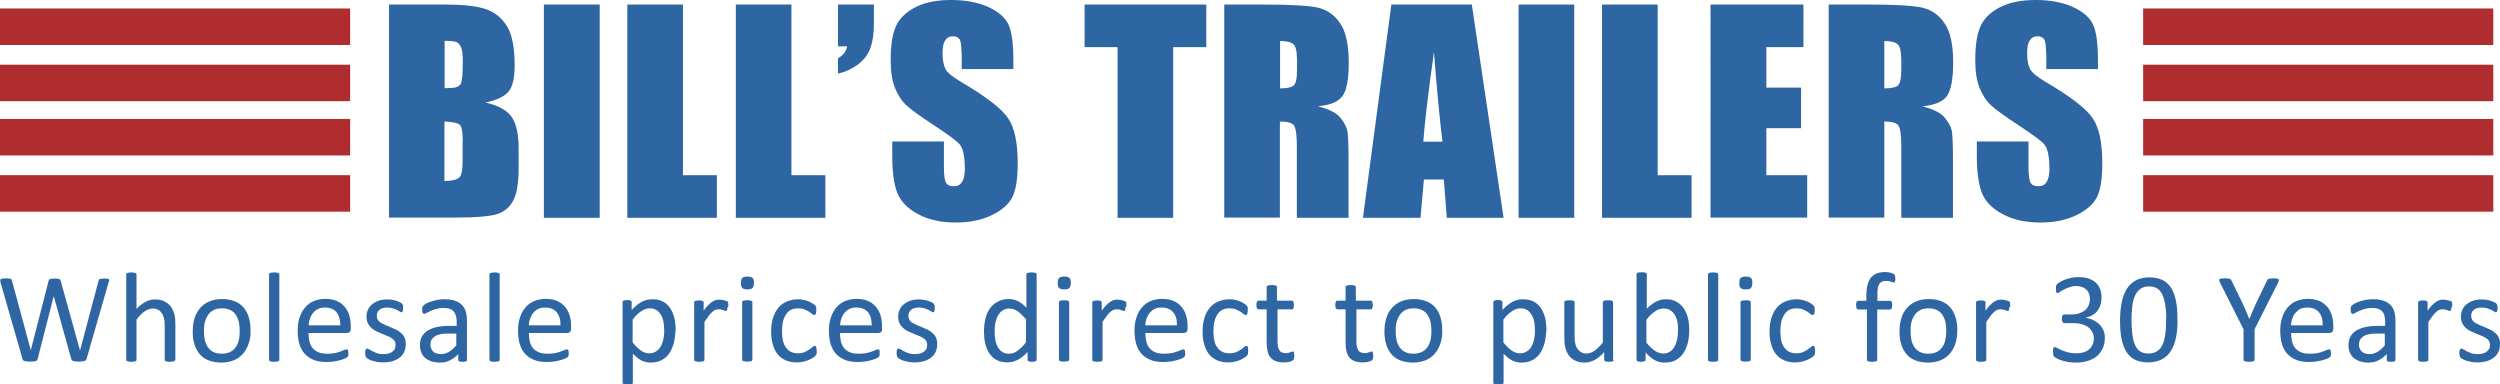 <svg id="Layer_1" style="enable-background:new 0 0 1267.3 194.9;" version="1.1" viewBox="0 0 1267.3 194.9" x="0px" xml:space="preserve" xmlns="http://www.w3.org/2000/svg" xmlns:xlink="http://www.w3.org/1999/xlink" y="0px">
<style type="text/css">
	.st0{fill:#2E66A4;}
	.st1{fill:#B02D2F;}
</style>
<path class="st0" d="M259.4,59.3c2.3,3.4,3.5,8.6,3.5,15.7v10c0,7.3-0.8,12.7-2.5,16.2c-1.7,3.5-4.3,5.9-8,7.2
	c-3.7,1.3-11.2,1.9-22.5,1.9h-32.7V2.3h28.2c8.9,0,15.6,0.7,20.2,2.1c4.6,1.4,8.3,4.2,11.1,8.4c2.8,4.2,4.2,11,4.2,20.3
	c0,6.3-1,10.7-3,13.2c-2,2.5-5.9,4.4-11.8,5.7C252.6,53.4,257,55.9,259.4,59.3L259.4,59.3z M233.7,23.9c-0.6-1.4-1.4-2.2-2.4-2.6
	c-1-0.4-3-0.6-5.9-0.6v24c1.2,0,2.1-0.1,2.8-0.1c2.8,0,4.5-0.7,5.3-2c0.8-1.4,1.1-5.2,1.1-11.7C234.6,27.7,234.3,25.3,233.7,23.9
	L233.7,23.9z M234.6,71.7c0-4.6-0.5-7.4-1.5-8.4c-1-1-3.6-1.5-7.8-1.7v30.2c4-0.1,6.5-0.8,7.6-1.9c1.1-1.1,1.6-3.9,1.6-8.2V71.7
	L234.6,71.7z M275.7,110.4V2.3H304v108.1H275.7L275.7,110.4z M318,110.4V2.3h28.2v86.5h17.2v21.6H318L318,110.4z M373,110.4V2.3
	h28.2v86.5h17.2v21.6H373L373,110.4z M441.2,24.4c-1.2,3.3-3.3,6-6.3,8.3c-3,2.2-6.3,3.8-10.1,4.6v-7.8c2.7-1.5,4.2-3.5,4.6-6h-4.6
	V2.3H443V12C443,17,442.4,21.1,441.2,24.4L441.2,24.4z M487.4,27c0-3.7-0.3-6.1-1-7.1c-0.7-1-1.8-1.5-3.4-1.5c-1.7,0-3,0.7-3.9,2.1
	c-0.9,1.4-1.3,3.5-1.3,6.3c0,3.6,0.5,6.3,1.5,8.2c0.9,1.8,3.6,4,8,6.6c12.6,7.4,20.5,13.5,23.7,18.3c3.3,4.8,4.9,12.4,4.9,23
	c0,7.7-0.9,13.4-2.7,17c-1.8,3.6-5.3,6.7-10.5,9.2c-5.2,2.5-11.2,3.7-18.1,3.7c-7.6,0-14-1.4-19.3-4.3c-5.3-2.8-8.8-6.5-10.5-10.9
	c-1.7-4.4-2.5-10.7-2.5-18.8v-7.1h26.2v13.2c0,4,0.4,6.7,1.1,7.8c0.7,1.2,2,1.7,3.9,1.7s3.3-0.7,4.2-2.2c0.9-1.5,1.4-3.6,1.4-6.5
	c0-6.4-0.9-10.5-2.6-12.5c-1.8-2-6.2-5.2-13.2-9.8c-7-4.6-11.7-8-13.9-10.1c-2.3-2.1-4.2-5-5.7-8.7c-1.5-3.7-2.2-8.4-2.2-14.2
	c0-8.3,1.1-14.3,3.2-18.2c2.1-3.8,5.6-6.8,10.3-9c4.7-2.2,10.5-3.2,17.2-3.2c7.3,0,13.6,1.2,18.7,3.5c5.2,2.4,8.6,5.3,10.3,8.9
	c1.7,3.6,2.5,9.7,2.5,18.3V35h-26.2V27L487.4,27z M594.7,23.9v86.5h-28.2V23.9h-16.7V2.3h61.7v21.6H594.7L594.7,23.9z M679.3,59.5
	c1.9,2.3,3.1,4.4,3.6,6.4c0.5,1.9,0.7,7.3,0.7,16v28.5h-26.2V74.4c0-5.8-0.5-9.4-1.4-10.7c-0.9-1.4-3.3-2.1-7.2-2.1v48.7h-28.2V2.3
	h20c13.3,0,22.3,0.5,27.1,1.5c4.7,1,8.6,3.6,11.5,7.8c3,4.2,4.5,10.9,4.5,20.1c0,8.4-1,14.1-3.2,17c-2.1,2.9-6.2,4.6-12.4,5.2
	C673.7,55.3,677.4,57.2,679.3,59.5L679.3,59.5z M657.4,29.1c0-3.4-0.6-5.7-1.8-6.7c-1.2-1.1-3.5-1.6-6.7-1.6v24
	c3.2,0,5.4-0.4,6.7-1.3c1.3-0.9,1.9-3.7,1.9-8.4V29.1L657.4,29.1z M733.4,110.4l-1.5-19.4h-10.1l-1.7,19.4h-29.2L705.3,2.3h40.8
	l16.1,108.1H733.4L733.4,110.4z M726.9,26.4c-2.9,20.7-4.7,35.8-5.4,45.4h9.7C729.7,59.5,728.3,44.4,726.9,26.4L726.9,26.4z
	 M769.8,110.4V2.3H798v108.1H769.8L769.8,110.4z M812.1,110.4V2.3h28.2v86.5h17.2v21.6H812.1L812.1,110.4z M916.1,88.7v21.6h-49V2.3
	h47.1v21.6h-18.8v20.5H913V65h-17.6v23.8H916.1L916.1,88.7z M985.7,59.5c1.9,2.3,3.1,4.4,3.6,6.4c0.5,1.9,0.7,7.3,0.7,16v28.5h-26.2
	V74.4c0-5.8-0.5-9.4-1.4-10.7c-0.9-1.4-3.3-2.1-7.2-2.1v48.7h-28.2V2.3h20c13.3,0,22.3,0.5,27.1,1.5c4.7,1,8.6,3.6,11.5,7.8
	c3,4.2,4.5,10.9,4.5,20.1c0,8.4-1.1,14.1-3.2,17c-2.1,2.9-6.2,4.6-12.4,5.2C980,55.3,983.8,57.2,985.7,59.5L985.7,59.5z M963.7,29.1
	c0-3.4-0.6-5.7-1.8-6.7c-1.2-1.1-3.5-1.6-6.7-1.6v24c3.2,0,5.4-0.4,6.7-1.3c1.3-0.9,1.9-3.7,1.9-8.4V29.1L963.7,29.1z M1037.2,27
	c0-3.7-0.3-6.1-1-7.1c-0.7-1-1.8-1.5-3.4-1.5c-1.7,0-3,0.7-3.9,2.1s-1.3,3.5-1.3,6.3c0,3.6,0.5,6.3,1.5,8.2c0.9,1.8,3.6,4,8,6.6
	c12.6,7.4,20.5,13.5,23.7,18.3c3.3,4.8,4.9,12.4,4.9,23c0,7.7-0.9,13.4-2.7,17c-1.8,3.6-5.3,6.7-10.5,9.2
	c-5.2,2.5-11.2,3.7-18.1,3.7c-7.6,0-14-1.4-19.3-4.3c-5.3-2.8-8.8-6.5-10.5-10.9c-1.7-4.4-2.5-10.7-2.5-18.8v-7.1h26.2v13.2
	c0,4,0.4,6.7,1.1,7.8c0.7,1.2,2,1.7,3.9,1.7c1.9,0,3.3-0.7,4.2-2.2c0.9-1.5,1.4-3.6,1.4-6.5c0-6.4-0.9-10.5-2.6-12.5
	c-1.8-2-6.2-5.2-13.2-9.8c-7-4.6-11.7-8-13.9-10.1c-2.3-2.1-4.2-5-5.7-8.7c-1.5-3.7-2.2-8.4-2.2-14.2c0-8.3,1.1-14.3,3.2-18.2
	c2.1-3.8,5.6-6.8,10.3-9c4.7-2.2,10.5-3.2,17.2-3.2c7.3,0,13.6,1.2,18.7,3.5c5.2,2.4,8.6,5.3,10.3,8.9c1.7,3.6,2.5,9.7,2.5,18.3V35
	h-26.2V27L1037.2,27z"></path>
<path class="st0" d="M55,143.3l-11.1,38.6c-0.1,0.3-0.2,0.5-0.4,0.7c-0.2,0.2-0.4,0.3-0.7,0.4c-0.3,0.1-0.7,0.2-1.1,0.2
	c-0.4,0-1,0.1-1.6,0.1c-0.7,0-1.2,0-1.7-0.1c-0.5,0-0.9-0.1-1.2-0.2c-0.3-0.1-0.5-0.2-0.7-0.4c-0.2-0.2-0.3-0.4-0.4-0.7l-8.8-31.6
	h-0.1l-8.1,31.6c-0.1,0.3-0.2,0.5-0.3,0.7c-0.2,0.2-0.4,0.3-0.6,0.4c-0.3,0.1-0.6,0.2-1.1,0.2c-0.4,0-1,0.1-1.7,0.1
	c-0.7,0-1.3,0-1.8-0.1c-0.5,0-0.9-0.1-1.2-0.2c-0.3-0.1-0.5-0.2-0.7-0.4c-0.2-0.2-0.3-0.4-0.3-0.7L0.3,143.3
	c-0.1-0.5-0.2-0.9-0.2-1.2c0-0.3,0.1-0.5,0.3-0.6c0.2-0.2,0.5-0.2,0.9-0.3c0.4,0,1-0.1,1.7-0.1c0.7,0,1.2,0,1.6,0.1
	c0.4,0,0.7,0.1,0.9,0.2c0.2,0.1,0.3,0.2,0.4,0.4c0.1,0.2,0.1,0.3,0.2,0.6l9.5,35.1h0l9-35c0.1-0.2,0.1-0.4,0.2-0.6
	c0.1-0.2,0.3-0.3,0.5-0.4c0.2-0.1,0.5-0.2,0.9-0.2c0.4,0,0.9-0.1,1.6-0.1c0.6,0,1.1,0,1.4,0.1c0.4,0,0.6,0.1,0.9,0.2
	c0.2,0.1,0.4,0.2,0.5,0.4c0.1,0.2,0.2,0.4,0.2,0.6l9.7,35h0.1l9.3-35c0.1-0.2,0.1-0.4,0.2-0.6c0.1-0.2,0.2-0.3,0.4-0.4
	c0.2-0.1,0.5-0.2,0.9-0.2c0.4,0,0.9-0.1,1.5-0.1c0.6,0,1.2,0,1.5,0.1c0.4,0.1,0.7,0.2,0.8,0.3c0.2,0.2,0.3,0.4,0.2,0.6
	C55.2,142.4,55.2,142.8,55,143.3L55,143.3z M88.6,182.8c-0.1,0.1-0.2,0.2-0.4,0.3c-0.2,0.1-0.5,0.2-0.8,0.2c-0.3,0-0.8,0.1-1.3,0.1
	c-0.5,0-1,0-1.3-0.1c-0.3,0-0.6-0.1-0.8-0.2c-0.2-0.1-0.3-0.2-0.4-0.3c-0.1-0.1-0.1-0.3-0.1-0.4v-17.1c0-1.7-0.1-3-0.4-4
	c-0.3-1-0.6-1.9-1.1-2.6c-0.5-0.7-1.1-1.3-1.9-1.7c-0.8-0.4-1.7-0.6-2.7-0.6c-1.3,0-2.7,0.5-4,1.4c-1.3,0.9-2.8,2.3-4.2,4.2v20.4
	c0,0.2,0,0.3-0.1,0.4c-0.1,0.1-0.2,0.2-0.4,0.3c-0.2,0.1-0.5,0.2-0.8,0.2c-0.3,0-0.8,0.1-1.3,0.1c-0.5,0-1,0-1.3-0.1
	c-0.3,0-0.6-0.1-0.8-0.2c-0.2-0.1-0.3-0.2-0.4-0.3c-0.1-0.1-0.1-0.3-0.1-0.4v-43.2c0-0.2,0-0.3,0.1-0.5c0.1-0.1,0.2-0.2,0.4-0.3
	c0.2-0.1,0.5-0.2,0.8-0.2c0.3,0,0.8-0.1,1.3-0.1c0.5,0,1,0,1.3,0.1c0.3,0,0.6,0.1,0.8,0.2c0.2,0.1,0.3,0.2,0.4,0.3
	c0.1,0.1,0.1,0.3,0.1,0.5v17.4c1.5-1.6,3.1-2.8,4.6-3.6c1.6-0.8,3.1-1.2,4.7-1.2c1.9,0,3.6,0.3,4.9,1c1.3,0.7,2.4,1.5,3.2,2.6
	c0.8,1.1,1.4,2.4,1.8,3.9c0.4,1.5,0.5,3.3,0.5,5.4v17.7C88.8,182.5,88.7,182.7,88.6,182.8L88.6,182.8z M126.1,174
	c-0.6,2-1.6,3.7-2.8,5.2c-1.2,1.4-2.8,2.6-4.7,3.4c-1.9,0.8-4,1.2-6.5,1.2c-2.4,0-4.5-0.4-6.3-1.1c-1.8-0.7-3.3-1.7-4.5-3.1
	c-1.2-1.4-2.1-3-2.7-5c-0.6-1.9-0.9-4.1-0.9-6.6c0-2.4,0.3-4.6,0.9-6.6c0.6-2,1.6-3.7,2.8-5.2c1.2-1.4,2.8-2.6,4.7-3.4
	c1.9-0.8,4-1.2,6.5-1.2c2.4,0,4.5,0.4,6.3,1.1c1.8,0.7,3.3,1.7,4.5,3.1c1.2,1.4,2.1,3,2.7,5c0.6,1.9,0.9,4.1,0.9,6.6
	C127.1,169.8,126.8,172,126.1,174L126.1,174z M121.1,163.4c-0.3-1.4-0.8-2.6-1.5-3.7c-0.7-1.1-1.6-1.9-2.8-2.5
	c-1.2-0.6-2.6-0.9-4.3-0.9c-1.6,0-3,0.3-4.1,0.8c-1.1,0.6-2.1,1.4-2.8,2.4c-0.7,1-1.3,2.2-1.7,3.6c-0.4,1.4-0.5,2.9-0.5,4.6
	c0,1.6,0.1,3.1,0.4,4.5c0.3,1.4,0.8,2.6,1.5,3.7c0.7,1,1.6,1.9,2.8,2.5c1.2,0.6,2.6,0.9,4.3,0.9c1.6,0,2.9-0.3,4.1-0.8
	c1.2-0.6,2.1-1.3,2.9-2.4c0.7-1,1.3-2.2,1.6-3.6c0.4-1.4,0.5-2.9,0.5-4.6C121.5,166.3,121.4,164.8,121.1,163.4L121.1,163.4z
	 M141.5,182.8c-0.1,0.1-0.2,0.2-0.4,0.3c-0.2,0.1-0.5,0.2-0.8,0.2c-0.3,0-0.8,0.1-1.3,0.1c-0.5,0-1,0-1.3-0.1
	c-0.3,0-0.6-0.1-0.8-0.2c-0.2-0.1-0.3-0.2-0.4-0.3c-0.1-0.1-0.1-0.3-0.1-0.4v-43.2c0-0.2,0-0.3,0.1-0.5c0.1-0.1,0.2-0.2,0.4-0.3
	c0.2-0.1,0.5-0.2,0.8-0.2c0.3,0,0.8-0.1,1.3-0.1c0.5,0,1,0,1.3,0.1c0.3,0,0.6,0.1,0.8,0.2c0.2,0.1,0.3,0.2,0.4,0.3
	c0.1,0.1,0.1,0.3,0.1,0.5v43.2C141.7,182.5,141.6,182.7,141.5,182.8L141.5,182.8z M177.2,168.3c-0.4,0.4-0.9,0.5-1.5,0.5h-19.3
	c0,1.6,0.2,3.1,0.5,4.4c0.3,1.3,0.9,2.4,1.6,3.3c0.8,0.9,1.8,1.6,3,2.1c1.2,0.5,2.7,0.7,4.5,0.7c1.4,0,2.6-0.1,3.7-0.3
	c1.1-0.2,2-0.5,2.8-0.8c0.8-0.3,1.4-0.5,2-0.8c0.5-0.2,0.9-0.3,1.2-0.3c0.2,0,0.3,0,0.4,0.1c0.1,0.1,0.2,0.2,0.3,0.3
	c0.1,0.2,0.1,0.4,0.1,0.6c0,0.3,0.1,0.6,0.1,1c0,0.3,0,0.5,0,0.7c0,0.2-0.1,0.4-0.1,0.5c0,0.2-0.1,0.3-0.2,0.4
	c-0.1,0.1-0.2,0.3-0.3,0.4c-0.1,0.1-0.5,0.3-1.1,0.6c-0.6,0.3-1.3,0.5-2.3,0.8c-0.9,0.3-2,0.5-3.2,0.7c-1.2,0.2-2.5,0.3-3.9,0.3
	c-2.4,0-4.5-0.3-6.3-1c-1.8-0.7-3.3-1.7-4.6-3c-1.2-1.3-2.2-3-2.8-5c-0.6-2-0.9-4.3-0.9-6.9c0-2.5,0.3-4.8,1-6.7
	c0.6-2,1.6-3.7,2.8-5.1c1.2-1.4,2.7-2.5,4.4-3.2c1.7-0.7,3.7-1.1,5.8-1.1c2.3,0,4.3,0.4,5.9,1.1c1.6,0.7,2.9,1.7,4,3
	c1,1.2,1.8,2.7,2.3,4.4c0.5,1.7,0.7,3.5,0.7,5.4v1C177.9,167.4,177.7,168,177.2,168.3L177.2,168.3z M170.6,158.3
	c-1.3-1.6-3.3-2.4-5.9-2.4c-1.3,0-2.5,0.2-3.5,0.7c-1,0.5-1.8,1.2-2.5,2c-0.7,0.8-1.2,1.8-1.6,2.9c-0.4,1.1-0.6,2.2-0.6,3.4h16
	C172.5,162.1,171.9,159.9,170.6,158.3L170.6,158.3z M193.2,163.7c0.7,0.4,1.5,0.8,2.4,1.2c0.9,0.3,1.8,0.7,2.7,1.1
	c0.9,0.4,1.8,0.8,2.7,1.2c0.9,0.5,1.7,1,2.4,1.7c0.7,0.6,1.3,1.4,1.7,2.3c0.4,0.9,0.6,2,0.6,3.2c0,1.5-0.3,2.8-0.8,4
	c-0.6,1.2-1.3,2.1-2.4,2.9c-1,0.8-2.2,1.4-3.6,1.8c-1.4,0.4-3,0.6-4.6,0.6c-1,0-2-0.1-3-0.2c-0.9-0.2-1.8-0.4-2.5-0.6
	c-0.7-0.2-1.4-0.5-1.9-0.8c-0.5-0.3-0.9-0.5-1.1-0.7c-0.2-0.2-0.4-0.5-0.5-0.9c-0.1-0.4-0.2-0.9-0.2-1.6c0-0.4,0-0.8,0.1-1
	c0-0.3,0.1-0.5,0.2-0.7c0.1-0.2,0.2-0.3,0.3-0.4c0.1-0.1,0.3-0.1,0.4-0.1c0.2,0,0.6,0.1,1.1,0.4c0.5,0.3,1,0.6,1.7,1
	c0.7,0.3,1.5,0.7,2.4,1c0.9,0.3,2,0.4,3.2,0.4c0.9,0,1.7-0.1,2.5-0.3c0.7-0.2,1.4-0.5,1.9-0.9c0.5-0.4,1-0.9,1.2-1.4
	c0.3-0.6,0.4-1.3,0.4-2.1c0-0.8-0.2-1.5-0.6-2.1c-0.4-0.6-1-1.1-1.7-1.5c-0.7-0.4-1.5-0.8-2.3-1.1c-0.9-0.3-1.8-0.7-2.7-1.1
	c-0.9-0.4-1.8-0.8-2.7-1.2c-0.9-0.5-1.7-1-2.4-1.7c-0.7-0.7-1.3-1.5-1.7-2.4c-0.4-0.9-0.6-2-0.6-3.3c0-1.1,0.2-2.2,0.7-3.3
	c0.4-1,1.1-2,2-2.7c0.9-0.8,2-1.4,3.3-1.9c1.3-0.5,2.9-0.7,4.7-0.7c0.8,0,1.6,0.1,2.3,0.2c0.8,0.1,1.5,0.3,2.1,0.5
	c0.6,0.2,1.2,0.4,1.6,0.6c0.4,0.2,0.8,0.4,1,0.6c0.2,0.2,0.4,0.3,0.5,0.5c0.1,0.1,0.1,0.3,0.2,0.4c0,0.2,0.1,0.4,0.1,0.6
	c0,0.2,0,0.5,0,0.9c0,0.4,0,0.7,0,1c0,0.3-0.1,0.5-0.2,0.7c-0.1,0.2-0.2,0.3-0.3,0.4c-0.1,0.1-0.2,0.1-0.4,0.1
	c-0.2,0-0.5-0.1-0.8-0.4c-0.4-0.2-0.8-0.5-1.4-0.8c-0.6-0.3-1.3-0.5-2.1-0.8c-0.8-0.2-1.7-0.4-2.7-0.4c-0.9,0-1.7,0.1-2.4,0.3
	c-0.7,0.2-1.3,0.5-1.7,0.9c-0.4,0.4-0.8,0.8-1,1.3c-0.2,0.5-0.3,1.1-0.3,1.7c0,0.8,0.2,1.5,0.6,2.1
	C191.9,162.8,192.5,163.3,193.2,163.7L193.2,163.7z M236.5,183c-0.2,0.1-0.4,0.2-0.7,0.3c-0.3,0.1-0.7,0.1-1.3,0.1
	c-0.6,0-1,0-1.3-0.1c-0.3-0.1-0.6-0.2-0.7-0.3c-0.2-0.1-0.2-0.3-0.2-0.6v-2.9c-1.3,1.4-2.7,2.4-4.3,3.2c-1.6,0.8-3.2,1.1-5,1.1
	c-1.5,0-2.9-0.2-4.2-0.6c-1.2-0.4-2.3-1-3.2-1.7c-0.9-0.8-1.6-1.7-2-2.8c-0.5-1.1-0.7-2.3-0.7-3.8c0-1.6,0.3-3.1,1-4.3
	c0.7-1.2,1.6-2.2,2.9-3c1.3-0.8,2.8-1.4,4.6-1.8c1.8-0.4,3.9-0.6,6.1-0.6h4V163c0-1.1-0.1-2.1-0.4-3s-0.6-1.6-1.2-2.2
	c-0.5-0.6-1.2-1-2.1-1.3c-0.8-0.3-1.9-0.4-3.1-0.4c-1.3,0-2.5,0.2-3.6,0.5c-1.1,0.3-2,0.7-2.8,1c-0.8,0.4-1.5,0.7-2,1
	c-0.5,0.3-0.9,0.5-1.2,0.5c-0.2,0-0.3,0-0.5-0.1c-0.1-0.1-0.2-0.2-0.3-0.4c-0.1-0.2-0.2-0.4-0.2-0.7c0-0.3-0.1-0.6-0.1-0.9
	c0-0.5,0-1,0.1-1.3c0.1-0.3,0.3-0.6,0.6-0.9c0.3-0.3,0.8-0.6,1.5-1c0.7-0.4,1.5-0.7,2.5-1c0.9-0.3,2-0.6,3.1-0.8
	c1.1-0.2,2.2-0.3,3.3-0.3c2.1,0,3.9,0.2,5.4,0.7c1.5,0.5,2.7,1.2,3.6,2.1c0.9,0.9,1.6,2.1,2,3.4c0.4,1.4,0.6,2.9,0.6,4.8v19.6
	C236.8,182.6,236.7,182.8,236.5,183L236.5,183z M231.4,169.1h-4.6c-1.5,0-2.8,0.1-3.8,0.4c-1.1,0.2-2,0.6-2.7,1.1
	c-0.7,0.5-1.2,1.1-1.6,1.7c-0.3,0.7-0.5,1.5-0.5,2.3c0,1.5,0.5,2.7,1.4,3.6c1,0.9,2.3,1.3,4,1.3c1.4,0,2.7-0.4,3.9-1.1
	c1.2-0.7,2.5-1.8,3.8-3.3V169.1L231.4,169.1z M253.2,182.8c-0.1,0.1-0.2,0.2-0.4,0.3c-0.2,0.1-0.5,0.2-0.8,0.2
	c-0.3,0-0.8,0.1-1.3,0.1c-0.5,0-1,0-1.3-0.1c-0.3,0-0.6-0.1-0.8-0.2c-0.2-0.1-0.3-0.2-0.4-0.3c-0.1-0.1-0.1-0.3-0.1-0.4v-43.2
	c0-0.2,0-0.3,0.1-0.5c0.1-0.1,0.2-0.2,0.4-0.3c0.2-0.1,0.5-0.2,0.8-0.2c0.3,0,0.8-0.1,1.3-0.1c0.5,0,1,0,1.3,0.1
	c0.3,0,0.6,0.1,0.8,0.2c0.2,0.1,0.3,0.2,0.4,0.3c0.1,0.1,0.1,0.3,0.1,0.5v43.2C253.3,182.5,253.3,182.7,253.2,182.8L253.2,182.8z
	 M288.9,168.3c-0.4,0.4-0.9,0.5-1.5,0.5h-19.3c0,1.6,0.2,3.1,0.5,4.4c0.3,1.3,0.9,2.4,1.6,3.3c0.8,0.9,1.8,1.6,3,2.1
	c1.2,0.5,2.7,0.7,4.5,0.7c1.4,0,2.6-0.1,3.7-0.3c1.1-0.2,2-0.5,2.8-0.8c0.8-0.3,1.4-0.5,2-0.8c0.5-0.2,0.9-0.3,1.2-0.3
	c0.2,0,0.3,0,0.4,0.1c0.1,0.1,0.2,0.2,0.3,0.3c0.1,0.2,0.1,0.4,0.1,0.6c0,0.3,0.1,0.6,0.1,1c0,0.3,0,0.5,0,0.7
	c0,0.2-0.1,0.4-0.1,0.5c0,0.2-0.1,0.3-0.2,0.4c-0.1,0.1-0.2,0.3-0.3,0.4c-0.1,0.1-0.5,0.3-1.1,0.6c-0.6,0.3-1.3,0.5-2.3,0.8
	c-0.9,0.3-2,0.5-3.2,0.7c-1.2,0.2-2.5,0.3-3.9,0.3c-2.4,0-4.5-0.3-6.3-1c-1.8-0.7-3.3-1.7-4.6-3c-1.2-1.3-2.2-3-2.8-5
	c-0.6-2-0.9-4.3-0.9-6.9c0-2.5,0.3-4.8,1-6.7c0.6-2,1.6-3.7,2.8-5.1c1.2-1.4,2.7-2.5,4.4-3.2c1.7-0.7,3.7-1.1,5.8-1.1
	c2.3,0,4.3,0.4,5.9,1.1c1.6,0.7,2.9,1.7,4,3c1,1.2,1.8,2.7,2.3,4.4c0.5,1.7,0.7,3.5,0.7,5.4v1C289.5,167.4,289.3,168,288.9,168.3
	L288.9,168.3z M282.2,158.3c-1.3-1.6-3.3-2.4-5.9-2.4c-1.3,0-2.5,0.2-3.5,0.7c-1,0.5-1.8,1.2-2.5,2c-0.7,0.8-1.2,1.8-1.6,2.9
	c-0.4,1.1-0.6,2.2-0.6,3.4h16C284.2,162.1,283.5,159.9,282.2,158.3L282.2,158.3z M341.5,174.2c-0.6,2-1.4,3.7-2.4,5.2
	c-1.1,1.4-2.4,2.5-4,3.3c-1.6,0.8-3.4,1.1-5.4,1.1c-0.9,0-1.7-0.1-2.4-0.3c-0.7-0.2-1.5-0.4-2.2-0.8c-0.7-0.4-1.4-0.8-2.1-1.4
	c-0.7-0.6-1.4-1.2-2.2-2v14.6c0,0.2,0,0.3-0.1,0.5c-0.1,0.1-0.2,0.2-0.4,0.3c-0.2,0.1-0.5,0.2-0.8,0.2c-0.3,0-0.8,0.1-1.3,0.1
	c-0.5,0-1,0-1.3-0.1c-0.3,0-0.6-0.1-0.8-0.2c-0.2-0.1-0.3-0.2-0.4-0.3c-0.1-0.1-0.1-0.3-0.1-0.5v-40.7c0-0.2,0-0.4,0.1-0.5
	c0.1-0.1,0.2-0.2,0.4-0.3c0.2-0.1,0.4-0.1,0.7-0.2c0.3,0,0.7-0.1,1.1-0.1c0.5,0,0.8,0,1.1,0.1c0.3,0,0.5,0.1,0.7,0.2
	c0.2,0.1,0.3,0.2,0.4,0.3c0.1,0.1,0.1,0.3,0.1,0.5v3.9c0.9-0.9,1.7-1.7,2.6-2.4c0.8-0.7,1.7-1.2,2.5-1.7c0.8-0.4,1.7-0.8,2.6-1
	c0.9-0.2,1.8-0.3,2.8-0.3c2.1,0,3.9,0.4,5.4,1.2c1.5,0.8,2.7,1.9,3.7,3.4c0.9,1.4,1.6,3.1,2.1,5c0.4,1.9,0.6,3.9,0.6,6
	C342.3,169.9,342,172.2,341.5,174.2L341.5,174.2z M336.4,163.6c-0.2-1.4-0.6-2.6-1.2-3.7c-0.6-1.1-1.3-1.9-2.2-2.6
	c-0.9-0.6-2.1-1-3.5-1c-0.7,0-1.4,0.1-2.1,0.3c-0.7,0.2-1.4,0.5-2.1,1c-0.7,0.4-1.4,1-2.2,1.7c-0.8,0.7-1.6,1.6-2.4,2.7v11.6
	c1.5,1.8,2.9,3.2,4.2,4.1c1.3,0.9,2.7,1.4,4.2,1.4c1.3,0,2.5-0.3,3.5-1c1-0.6,1.8-1.5,2.4-2.6c0.6-1.1,1-2.3,1.3-3.6
	c0.3-1.3,0.4-2.7,0.4-4C336.7,166.5,336.6,165,336.4,163.6L336.4,163.6z M368.7,156.3c0,0.3-0.1,0.6-0.1,0.8
	c-0.1,0.2-0.1,0.3-0.2,0.4c-0.1,0.1-0.2,0.1-0.4,0.1c-0.2,0-0.4,0-0.6-0.1c-0.2-0.1-0.5-0.2-0.8-0.3c-0.3-0.1-0.7-0.2-1.1-0.3
	c-0.4-0.1-0.8-0.1-1.3-0.1c-0.5,0-1.1,0.1-1.6,0.3c-0.5,0.2-1.1,0.6-1.6,1.1c-0.6,0.5-1.2,1.2-1.8,2c-0.6,0.8-1.3,1.8-2.1,3v19.2
	c0,0.2,0,0.3-0.1,0.4c-0.1,0.1-0.2,0.2-0.4,0.3c-0.2,0.1-0.5,0.2-0.8,0.2c-0.3,0-0.8,0.1-1.3,0.1c-0.5,0-1,0-1.3-0.1
	c-0.3,0-0.6-0.1-0.8-0.2c-0.2-0.1-0.3-0.2-0.4-0.3c-0.1-0.1-0.1-0.3-0.1-0.4v-29.1c0-0.2,0-0.3,0.1-0.4c0.1-0.1,0.2-0.2,0.4-0.3
	c0.2-0.1,0.4-0.2,0.7-0.2c0.3,0,0.7-0.1,1.2-0.1c0.5,0,0.9,0,1.2,0.1c0.3,0,0.6,0.1,0.7,0.2c0.2,0.1,0.3,0.2,0.4,0.3
	c0.1,0.1,0.1,0.3,0.1,0.4v4.2c0.8-1.2,1.6-2.1,2.3-2.8c0.7-0.7,1.4-1.3,2-1.7c0.6-0.4,1.3-0.7,1.9-0.9c0.6-0.2,1.2-0.2,1.9-0.2
	c0.3,0,0.6,0,1,0.1c0.4,0,0.7,0.1,1.1,0.2c0.4,0.1,0.7,0.2,1.1,0.3c0.3,0.1,0.5,0.2,0.7,0.3c0.1,0.1,0.2,0.2,0.3,0.3
	c0,0.1,0.1,0.2,0.1,0.4c0,0.2,0.1,0.4,0.1,0.7c0,0.3,0,0.7,0,1.2C368.8,155.6,368.8,156,368.7,156.3L368.7,156.3z M381.5,146
	c-0.5,0.5-1.4,0.7-2.6,0.7c-1.3,0-2.1-0.2-2.6-0.7c-0.5-0.4-0.7-1.3-0.7-2.5c0-1.3,0.2-2.1,0.7-2.6c0.5-0.5,1.4-0.7,2.6-0.7
	c1.3,0,2.1,0.2,2.6,0.7c0.5,0.4,0.7,1.3,0.7,2.5C382.2,144.6,381.9,145.5,381.5,146L381.5,146z M376.7,152.5
	c0.2-0.1,0.5-0.2,0.8-0.2c0.3,0,0.8-0.1,1.3-0.1c0.5,0,1,0,1.3,0.1c0.3,0,0.6,0.1,0.8,0.2c0.2,0.1,0.3,0.2,0.4,0.3
	c0.1,0.1,0.1,0.3,0.1,0.4v29.1c0,0.2,0,0.3-0.1,0.4c-0.1,0.1-0.2,0.2-0.4,0.3c-0.2,0.1-0.5,0.2-0.8,0.2c-0.3,0-0.8,0.1-1.3,0.1
	c-0.5,0-1,0-1.3-0.1c-0.3,0-0.6-0.1-0.8-0.2c-0.2-0.1-0.3-0.2-0.4-0.3c-0.1-0.1-0.1-0.3-0.1-0.4v-29.1c0-0.2,0-0.3,0.1-0.4
	C376.4,152.7,376.5,152.6,376.7,152.5L376.7,152.5z M398.5,176.3c0.7,0.9,1.5,1.7,2.6,2.1c1,0.5,2.2,0.7,3.5,0.7
	c1.2,0,2.3-0.2,3.2-0.6c0.9-0.4,1.7-0.8,2.4-1.3c0.7-0.5,1.3-0.9,1.7-1.3c0.5-0.4,0.8-0.6,1.1-0.6c0.2,0,0.3,0,0.4,0.1
	c0.1,0.1,0.2,0.2,0.3,0.4c0.1,0.2,0.1,0.5,0.2,0.8c0,0.3,0.1,0.7,0.1,1.1c0,0.4,0,0.7,0,1c0,0.3-0.1,0.5-0.1,0.7
	c-0.1,0.2-0.1,0.3-0.2,0.5c-0.1,0.1-0.2,0.3-0.5,0.6c-0.3,0.3-0.7,0.6-1.4,1c-0.6,0.4-1.4,0.8-2.2,1.1c-0.8,0.3-1.7,0.6-2.6,0.8
	c-1,0.2-1.9,0.3-3,0.3c-2.1,0-4-0.3-5.6-1c-1.6-0.7-3-1.7-4.1-3c-1.1-1.3-1.9-3-2.5-4.9c-0.6-1.9-0.9-4.2-0.9-6.7
	c0-2.9,0.4-5.3,1.1-7.4c0.7-2.1,1.7-3.7,2.9-5.1c1.2-1.3,2.7-2.3,4.3-2.9s3.5-1,5.4-1c0.9,0,1.8,0.1,2.7,0.3
	c0.9,0.2,1.7,0.4,2.4,0.7c0.7,0.3,1.4,0.6,2,1c0.6,0.4,1,0.7,1.3,0.9c0.3,0.3,0.4,0.5,0.5,0.6c0.1,0.2,0.2,0.3,0.2,0.5
	c0.1,0.2,0.1,0.4,0.1,0.7c0,0.3,0,0.6,0,1c0,0.8-0.1,1.4-0.3,1.8c-0.2,0.3-0.4,0.5-0.7,0.5c-0.3,0-0.7-0.2-1.1-0.5
	c-0.4-0.4-1-0.8-1.6-1.2c-0.6-0.4-1.4-0.8-2.4-1.2c-0.9-0.4-2-0.5-3.3-0.5c-2.6,0-4.6,1-5.9,3c-1.4,2-2.1,4.8-2.1,8.6
	c0,1.9,0.2,3.5,0.5,4.9C397.3,174.2,397.8,175.4,398.5,176.3L398.5,176.3z M446.6,168.3c-0.4,0.4-0.9,0.5-1.5,0.5h-19.3
	c0,1.6,0.2,3.1,0.5,4.4c0.3,1.3,0.9,2.4,1.6,3.3c0.8,0.9,1.8,1.6,3,2.1c1.2,0.5,2.7,0.7,4.5,0.7c1.4,0,2.6-0.1,3.7-0.3
	c1.1-0.2,2-0.5,2.8-0.8c0.8-0.3,1.4-0.5,2-0.8c0.5-0.2,0.9-0.3,1.2-0.3c0.2,0,0.3,0,0.4,0.1c0.1,0.1,0.2,0.2,0.3,0.3
	c0.1,0.2,0.1,0.4,0.1,0.6c0,0.3,0,0.6,0,1c0,0.3,0,0.5,0,0.7c0,0.2,0,0.4-0.1,0.5c0,0.2-0.1,0.3-0.2,0.4c-0.1,0.1-0.2,0.3-0.3,0.4
	c-0.1,0.1-0.5,0.3-1.1,0.6c-0.6,0.3-1.3,0.5-2.3,0.8c-0.9,0.3-2,0.5-3.2,0.7c-1.2,0.2-2.5,0.3-3.9,0.3c-2.4,0-4.5-0.3-6.3-1
	c-1.8-0.7-3.3-1.7-4.6-3c-1.2-1.3-2.2-3-2.8-5c-0.6-2-0.9-4.3-0.9-6.9c0-2.5,0.3-4.8,1-6.7c0.7-2,1.6-3.7,2.8-5.1
	c1.2-1.4,2.7-2.5,4.4-3.2c1.7-0.7,3.7-1.1,5.8-1.1c2.3,0,4.3,0.4,5.9,1.1c1.6,0.7,2.9,1.7,4,3c1,1.2,1.8,2.7,2.3,4.4
	c0.5,1.7,0.7,3.5,0.7,5.4v1C447.3,167.4,447,168,446.6,168.3L446.6,168.3z M440,158.3c-1.3-1.6-3.3-2.4-5.9-2.4
	c-1.3,0-2.5,0.2-3.5,0.7c-1,0.5-1.8,1.2-2.5,2c-0.7,0.8-1.2,1.8-1.6,2.9c-0.4,1.1-0.6,2.2-0.6,3.4h16
	C441.9,162.1,441.3,159.9,440,158.3L440,158.3z M462.6,163.7c0.7,0.4,1.5,0.8,2.4,1.2c0.9,0.3,1.8,0.7,2.7,1.1
	c0.9,0.4,1.8,0.8,2.7,1.2c0.9,0.5,1.7,1,2.4,1.7c0.7,0.6,1.3,1.4,1.7,2.3c0.4,0.9,0.6,2,0.6,3.2c0,1.5-0.3,2.8-0.8,4
	c-0.6,1.2-1.3,2.1-2.4,2.9c-1,0.8-2.2,1.4-3.6,1.8c-1.4,0.4-3,0.6-4.6,0.6c-1,0-2-0.1-3-0.2c-0.9-0.2-1.8-0.4-2.5-0.6
	c-0.7-0.2-1.4-0.5-1.9-0.8c-0.5-0.3-0.9-0.5-1.1-0.7c-0.2-0.2-0.4-0.5-0.5-0.9c-0.1-0.4-0.2-0.9-0.2-1.6c0-0.4,0-0.8,0.1-1
	c0-0.3,0.1-0.5,0.2-0.7c0.1-0.2,0.2-0.3,0.3-0.4c0.1-0.1,0.3-0.1,0.4-0.1c0.2,0,0.6,0.1,1.1,0.4c0.5,0.3,1,0.6,1.7,1
	c0.7,0.3,1.5,0.7,2.4,1c0.9,0.3,2,0.4,3.2,0.4c0.9,0,1.7-0.1,2.5-0.3c0.7-0.2,1.4-0.5,1.9-0.9c0.5-0.4,1-0.9,1.3-1.4
	c0.3-0.6,0.4-1.3,0.4-2.1c0-0.8-0.2-1.5-0.6-2.1c-0.4-0.6-1-1.1-1.7-1.5c-0.7-0.4-1.5-0.8-2.3-1.1c-0.9-0.3-1.8-0.7-2.7-1.1
	c-0.9-0.4-1.8-0.8-2.7-1.2c-0.9-0.5-1.7-1-2.4-1.7c-0.7-0.7-1.3-1.5-1.7-2.4c-0.4-0.9-0.6-2-0.6-3.3c0-1.1,0.2-2.2,0.7-3.3
	c0.4-1,1.1-2,2-2.7c0.9-0.8,2-1.4,3.3-1.9c1.3-0.5,2.9-0.7,4.7-0.7c0.8,0,1.6,0.1,2.3,0.2c0.8,0.1,1.5,0.3,2.1,0.5
	c0.6,0.2,1.2,0.4,1.6,0.6c0.4,0.2,0.8,0.4,1,0.6c0.2,0.2,0.4,0.3,0.5,0.5c0.1,0.1,0.1,0.3,0.2,0.4c0,0.2,0.1,0.4,0.1,0.6
	c0,0.2,0,0.5,0,0.9c0,0.4,0,0.7,0,1c0,0.3-0.1,0.5-0.2,0.7c-0.1,0.2-0.2,0.3-0.3,0.4c-0.1,0.1-0.2,0.1-0.4,0.1
	c-0.2,0-0.5-0.1-0.8-0.4c-0.4-0.2-0.8-0.5-1.4-0.8c-0.6-0.3-1.3-0.5-2.1-0.8c-0.8-0.2-1.7-0.4-2.7-0.4c-0.9,0-1.7,0.1-2.4,0.3
	c-0.7,0.2-1.3,0.5-1.7,0.9c-0.4,0.4-0.8,0.8-1,1.3c-0.2,0.5-0.3,1.1-0.3,1.7c0,0.8,0.2,1.5,0.6,2.1
	C461.3,162.8,461.9,163.3,462.6,163.7L462.6,163.7z M525.4,182.8c-0.1,0.1-0.2,0.2-0.4,0.3c-0.2,0.1-0.4,0.1-0.7,0.2
	c-0.3,0-0.7,0.1-1.1,0.1c-0.5,0-0.8,0-1.1-0.1c-0.3,0-0.6-0.1-0.7-0.2c-0.2-0.1-0.3-0.2-0.4-0.3c-0.1-0.1-0.1-0.3-0.1-0.5v-3.9
	c-1.5,1.7-3.1,3-4.8,3.9c-1.7,0.9-3.5,1.4-5.4,1.4c-2.1,0-4-0.4-5.5-1.2c-1.5-0.8-2.7-2-3.7-3.4c-0.9-1.4-1.6-3.1-2.1-5
	c-0.4-1.9-0.6-3.9-0.6-6c0-2.5,0.3-4.8,0.8-6.8c0.5-2,1.3-3.7,2.4-5.2c1.1-1.4,2.4-2.5,4-3.3c1.6-0.8,3.4-1.2,5.4-1.2
	c1.7,0,3.3,0.4,4.7,1.1c1.4,0.7,2.8,1.8,4.2,3.3v-16.9c0-0.2,0-0.3,0.1-0.4c0.1-0.1,0.2-0.2,0.4-0.3c0.2-0.1,0.5-0.1,0.8-0.2
	c0.3-0.1,0.8-0.1,1.3-0.1c0.5,0,1,0,1.3,0.1c0.3,0.1,0.6,0.1,0.8,0.2c0.2,0.1,0.3,0.2,0.4,0.3c0.1,0.1,0.1,0.3,0.1,0.4v43.1
	C525.5,182.5,525.5,182.7,525.4,182.8L525.4,182.8z M520.1,161.9c-1.5-1.8-2.9-3.2-4.2-4.1c-1.4-0.9-2.8-1.4-4.2-1.4
	c-1.4,0-2.5,0.3-3.5,1c-1,0.6-1.7,1.5-2.3,2.6c-0.6,1.1-1,2.3-1.3,3.6s-0.4,2.7-0.4,4.1c0,1.5,0.1,2.9,0.3,4.3
	c0.2,1.4,0.6,2.6,1.2,3.7c0.6,1.1,1.3,2,2.2,2.6c0.9,0.7,2.1,1,3.5,1c0.7,0,1.4-0.1,2.1-0.3c0.7-0.2,1.3-0.5,2-1
	c0.7-0.5,1.4-1,2.2-1.8c0.8-0.7,1.6-1.6,2.4-2.7V161.9L520.1,161.9z M542.1,146c-0.5,0.5-1.4,0.7-2.6,0.7c-1.3,0-2.1-0.2-2.6-0.7
	c-0.5-0.4-0.7-1.3-0.7-2.5c0-1.3,0.2-2.1,0.7-2.6c0.5-0.5,1.4-0.7,2.6-0.7c1.3,0,2.1,0.2,2.6,0.7c0.5,0.4,0.7,1.3,0.7,2.5
	C542.8,144.6,542.5,145.5,542.1,146L542.1,146z M537.3,152.5c0.2-0.1,0.5-0.2,0.8-0.2c0.3,0,0.8-0.1,1.3-0.1c0.5,0,1,0,1.3,0.1
	c0.3,0,0.6,0.1,0.8,0.2c0.2,0.1,0.3,0.2,0.4,0.3c0.1,0.1,0.1,0.3,0.1,0.4v29.1c0,0.2,0,0.3-0.1,0.4c-0.1,0.1-0.2,0.2-0.4,0.3
	c-0.2,0.1-0.5,0.2-0.8,0.2c-0.3,0-0.8,0.1-1.3,0.1c-0.5,0-1,0-1.3-0.1c-0.3,0-0.6-0.1-0.8-0.2c-0.2-0.1-0.3-0.2-0.4-0.3
	c-0.1-0.1-0.1-0.3-0.1-0.4v-29.1c0-0.2,0-0.3,0.1-0.4C537,152.7,537.1,152.6,537.3,152.5L537.3,152.5z M570.5,156.3
	c0,0.3-0.1,0.6-0.1,0.8c-0.1,0.2-0.1,0.3-0.2,0.4c-0.1,0.1-0.2,0.1-0.4,0.1c-0.2,0-0.4,0-0.6-0.1c-0.2-0.1-0.5-0.2-0.8-0.3
	c-0.3-0.1-0.7-0.2-1.1-0.3c-0.4-0.1-0.8-0.1-1.3-0.1c-0.5,0-1.1,0.1-1.6,0.3c-0.5,0.2-1.1,0.6-1.6,1.1c-0.6,0.5-1.2,1.2-1.8,2
	c-0.6,0.8-1.3,1.8-2.1,3v19.2c0,0.2,0,0.3-0.1,0.4c-0.1,0.1-0.2,0.2-0.4,0.3c-0.2,0.1-0.5,0.2-0.8,0.2c-0.3,0-0.8,0.1-1.3,0.1
	c-0.5,0-1,0-1.3-0.1c-0.3,0-0.6-0.1-0.8-0.2c-0.2-0.1-0.3-0.2-0.4-0.3c-0.1-0.1-0.1-0.3-0.1-0.4v-29.1c0-0.2,0-0.3,0.1-0.4
	c0.1-0.1,0.2-0.2,0.4-0.3c0.2-0.1,0.4-0.2,0.7-0.2c0.3,0,0.7-0.1,1.2-0.1c0.5,0,0.9,0,1.2,0.1c0.3,0,0.6,0.1,0.7,0.2
	c0.2,0.1,0.3,0.2,0.4,0.3c0.1,0.1,0.1,0.3,0.1,0.4v4.2c0.8-1.2,1.6-2.1,2.3-2.8c0.7-0.7,1.4-1.3,2-1.7c0.6-0.4,1.3-0.7,1.9-0.9
	c0.6-0.2,1.2-0.2,1.9-0.2c0.3,0,0.6,0,1,0.1c0.4,0,0.7,0.1,1.1,0.2c0.4,0.1,0.7,0.2,1.1,0.3c0.3,0.1,0.5,0.2,0.7,0.3
	c0.1,0.1,0.2,0.2,0.3,0.3c0,0.1,0.1,0.2,0.1,0.4c0,0.2,0.1,0.4,0.1,0.7c0,0.3,0,0.7,0,1.2C570.5,155.6,570.5,156,570.5,156.3
	L570.5,156.3z M601.4,168.3c-0.4,0.4-0.9,0.5-1.5,0.5h-19.3c0,1.6,0.2,3.1,0.5,4.4c0.3,1.3,0.9,2.4,1.6,3.3c0.8,0.9,1.8,1.6,3,2.1
	c1.2,0.5,2.7,0.7,4.5,0.7c1.4,0,2.6-0.1,3.7-0.3c1.1-0.2,2-0.5,2.8-0.8c0.8-0.3,1.4-0.5,2-0.8c0.5-0.2,0.9-0.3,1.2-0.3
	c0.2,0,0.3,0,0.4,0.1c0.1,0.1,0.2,0.2,0.3,0.3s0.1,0.4,0.1,0.6c0,0.3,0.1,0.6,0.1,1c0,0.3,0,0.5,0,0.7c0,0.2-0.1,0.4-0.1,0.5
	s-0.1,0.3-0.2,0.4c-0.1,0.1-0.2,0.3-0.3,0.4c-0.1,0.1-0.5,0.3-1.1,0.6c-0.6,0.3-1.3,0.5-2.3,0.8c-0.9,0.3-2,0.5-3.2,0.7
	c-1.2,0.2-2.5,0.3-3.9,0.3c-2.4,0-4.5-0.3-6.3-1c-1.8-0.7-3.3-1.7-4.6-3c-1.2-1.3-2.2-3-2.8-5c-0.6-2-0.9-4.3-0.9-6.9
	c0-2.5,0.3-4.8,1-6.7c0.6-2,1.6-3.7,2.8-5.1c1.2-1.4,2.7-2.5,4.4-3.2c1.7-0.7,3.7-1.1,5.8-1.1c2.3,0,4.3,0.4,5.9,1.1
	c1.6,0.7,2.9,1.7,4,3c1,1.2,1.8,2.7,2.3,4.4c0.5,1.7,0.7,3.5,0.7,5.4v1C602,167.4,601.8,168,601.4,168.3L601.4,168.3z M594.7,158.3
	c-1.3-1.6-3.3-2.4-5.9-2.4c-1.3,0-2.5,0.2-3.5,0.7c-1,0.5-1.8,1.2-2.5,2c-0.7,0.8-1.2,1.8-1.6,2.9c-0.4,1.1-0.6,2.2-0.6,3.4h16
	C596.7,162.1,596.1,159.9,594.7,158.3L594.7,158.3z M617.2,176.3c0.7,0.9,1.5,1.7,2.6,2.1c1,0.5,2.2,0.7,3.5,0.7
	c1.2,0,2.3-0.2,3.3-0.6c0.9-0.4,1.7-0.8,2.4-1.3c0.7-0.5,1.3-0.9,1.7-1.3c0.5-0.4,0.8-0.6,1.1-0.6c0.2,0,0.3,0,0.4,0.1
	c0.1,0.1,0.2,0.2,0.3,0.4c0.1,0.2,0.1,0.5,0.2,0.8c0,0.3,0,0.7,0,1.1c0,0.4,0,0.7,0,1c0,0.3-0.1,0.5-0.1,0.7
	c-0.1,0.2-0.1,0.3-0.2,0.5c-0.1,0.1-0.2,0.3-0.5,0.6s-0.7,0.6-1.4,1c-0.6,0.4-1.4,0.8-2.2,1.1c-0.8,0.3-1.7,0.6-2.6,0.8
	c-1,0.2-1.9,0.3-3,0.3c-2.1,0-4-0.3-5.6-1c-1.6-0.7-3-1.7-4.1-3c-1.1-1.3-1.9-3-2.5-4.9c-0.6-1.9-0.9-4.2-0.9-6.7
	c0-2.9,0.4-5.3,1.1-7.4c0.7-2.1,1.7-3.7,2.9-5.1c1.2-1.3,2.7-2.3,4.3-2.9c1.7-0.6,3.4-1,5.4-1c0.9,0,1.8,0.1,2.7,0.3
	c0.9,0.2,1.7,0.4,2.4,0.7c0.7,0.3,1.4,0.6,2,1c0.6,0.4,1,0.7,1.3,0.9c0.3,0.3,0.4,0.5,0.5,0.6c0.1,0.2,0.2,0.3,0.2,0.5
	c0.1,0.2,0.1,0.4,0.1,0.7c0,0.3,0,0.6,0,1c0,0.8-0.1,1.4-0.3,1.8c-0.2,0.3-0.4,0.5-0.7,0.5c-0.3,0-0.7-0.2-1.1-0.5
	c-0.4-0.4-1-0.8-1.6-1.2c-0.7-0.4-1.4-0.8-2.4-1.2c-0.9-0.4-2-0.5-3.3-0.5c-2.6,0-4.6,1-5.9,3c-1.4,2-2.1,4.8-2.1,8.6
	c0,1.9,0.2,3.5,0.5,4.9C615.9,174.2,616.5,175.4,617.2,176.3L617.2,176.3z M655.1,156.8h-7.5v16.2c0,2,0.3,3.5,0.9,4.5
	c0.6,1,1.7,1.5,3.2,1.5c0.5,0,0.9,0,1.3-0.1c0.4-0.1,0.7-0.2,1-0.3c0.3-0.1,0.6-0.2,0.8-0.3c0.2-0.1,0.4-0.1,0.6-0.1
	c0.1,0,0.2,0,0.3,0.1c0.1,0.1,0.2,0.2,0.2,0.3c0.1,0.2,0.1,0.4,0.1,0.6c0,0.3,0.1,0.6,0.1,1c0,0.6,0,1.1-0.1,1.5
	c-0.1,0.4-0.2,0.6-0.4,0.8c-0.2,0.2-0.4,0.3-0.8,0.5c-0.3,0.2-0.7,0.3-1.2,0.4c-0.4,0.1-0.9,0.2-1.4,0.2c-0.5,0.1-1,0.1-1.5,0.1
	c-1.5,0-2.8-0.2-3.9-0.6c-1.1-0.4-2-1-2.7-1.8c-0.7-0.8-1.2-1.8-1.5-3.1c-0.3-1.2-0.5-2.7-0.5-4.4v-17h-4.1c-0.3,0-0.6-0.2-0.8-0.5
	c-0.2-0.3-0.3-0.9-0.3-1.7c0-0.4,0-0.8,0.1-1c0.1-0.3,0.1-0.5,0.2-0.7c0.1-0.2,0.2-0.3,0.3-0.4c0.1-0.1,0.3-0.1,0.5-0.1h4.1v-6.9
	c0-0.2,0-0.3,0.1-0.4c0.1-0.1,0.2-0.2,0.4-0.3c0.2-0.1,0.5-0.2,0.8-0.2c0.3,0,0.8-0.1,1.3-0.1c0.5,0,1,0,1.3,0.1
	c0.3,0,0.6,0.1,0.8,0.2c0.2,0.1,0.3,0.2,0.4,0.3c0.1,0.1,0.1,0.3,0.1,0.4v6.9h7.5c0.2,0,0.3,0,0.5,0.1c0.1,0.1,0.2,0.2,0.3,0.4
	c0.1,0.2,0.2,0.4,0.2,0.7c0,0.3,0.1,0.6,0.1,1c0,0.8-0.1,1.3-0.3,1.7C655.7,156.7,655.4,156.8,655.1,156.8L655.1,156.8z
	 M695.1,156.8h-7.5v16.2c0,2,0.3,3.5,0.9,4.5c0.6,1,1.7,1.5,3.2,1.5c0.5,0,0.9,0,1.3-0.1c0.4-0.1,0.7-0.2,1-0.3
	c0.3-0.1,0.6-0.2,0.8-0.3c0.2-0.1,0.4-0.1,0.6-0.1c0.1,0,0.2,0,0.3,0.1c0.1,0.1,0.2,0.2,0.2,0.3c0.1,0.2,0.1,0.4,0.1,0.6
	c0,0.3,0.1,0.6,0.1,1c0,0.6,0,1.1-0.1,1.5c-0.1,0.4-0.2,0.6-0.4,0.8c-0.2,0.2-0.4,0.3-0.8,0.5c-0.3,0.2-0.7,0.3-1.2,0.4
	c-0.4,0.1-0.9,0.2-1.4,0.2c-0.5,0.1-1,0.1-1.5,0.1c-1.5,0-2.8-0.2-3.9-0.6c-1.1-0.4-2-1-2.7-1.8c-0.7-0.8-1.2-1.8-1.5-3.1
	c-0.3-1.2-0.5-2.7-0.5-4.4v-17h-4.1c-0.3,0-0.6-0.2-0.8-0.5c-0.2-0.3-0.3-0.9-0.3-1.7c0-0.4,0-0.8,0.1-1c0.1-0.3,0.1-0.5,0.2-0.7
	c0.1-0.2,0.2-0.3,0.3-0.4c0.1-0.1,0.3-0.1,0.5-0.1h4.1v-6.9c0-0.2,0-0.3,0.1-0.4c0.1-0.1,0.2-0.2,0.4-0.3c0.2-0.1,0.5-0.2,0.8-0.2
	c0.3,0,0.8-0.1,1.3-0.1c0.5,0,1,0,1.3,0.1c0.3,0,0.6,0.1,0.8,0.2c0.2,0.1,0.3,0.2,0.4,0.3c0.1,0.1,0.1,0.3,0.1,0.4v6.9h7.5
	c0.2,0,0.3,0,0.5,0.1c0.1,0.1,0.2,0.2,0.3,0.4c0.1,0.2,0.2,0.4,0.2,0.7c0,0.3,0.1,0.6,0.1,1c0,0.8-0.1,1.3-0.3,1.7
	S695.5,156.8,695.1,156.8L695.1,156.8z M730.2,174c-0.6,2-1.6,3.7-2.8,5.2c-1.2,1.4-2.8,2.6-4.7,3.4c-1.9,0.8-4,1.2-6.5,1.2
	c-2.4,0-4.5-0.4-6.3-1.1c-1.8-0.7-3.3-1.7-4.5-3.1c-1.2-1.4-2.1-3-2.7-5c-0.6-1.9-0.9-4.1-0.9-6.6c0-2.4,0.3-4.6,0.9-6.6
	c0.6-2,1.5-3.7,2.8-5.2c1.2-1.4,2.8-2.6,4.7-3.4c1.9-0.8,4-1.2,6.5-1.2c2.4,0,4.5,0.4,6.3,1.1c1.8,0.7,3.3,1.7,4.5,3.1
	c1.2,1.4,2.1,3,2.7,5c0.6,1.9,0.9,4.1,0.9,6.6C731.2,169.8,730.9,172,730.2,174L730.2,174z M725.2,163.4c-0.3-1.4-0.8-2.6-1.5-3.7
	c-0.7-1.1-1.6-1.9-2.8-2.5c-1.2-0.6-2.6-0.9-4.3-0.9c-1.6,0-3,0.3-4.1,0.8c-1.1,0.6-2.1,1.4-2.8,2.4c-0.7,1-1.3,2.2-1.7,3.6
	c-0.4,1.4-0.5,2.9-0.5,4.6c0,1.6,0.1,3.1,0.4,4.5c0.3,1.4,0.8,2.6,1.5,3.7c0.7,1,1.6,1.9,2.8,2.5c1.2,0.6,2.6,0.9,4.3,0.9
	c1.6,0,2.9-0.3,4.1-0.8c1.2-0.6,2.1-1.3,2.9-2.4c0.7-1,1.3-2.2,1.6-3.6c0.4-1.4,0.5-2.9,0.5-4.6
	C725.6,166.3,725.5,164.8,725.2,163.4L725.2,163.4z M782.9,174.2c-0.6,2-1.4,3.7-2.4,5.2c-1.1,1.4-2.4,2.5-4,3.3
	c-1.6,0.8-3.4,1.1-5.4,1.1c-0.9,0-1.7-0.1-2.4-0.3c-0.7-0.2-1.5-0.4-2.2-0.8c-0.7-0.4-1.4-0.8-2.1-1.4c-0.7-0.6-1.4-1.2-2.2-2v14.6
	c0,0.2,0,0.3-0.1,0.5c-0.1,0.1-0.2,0.2-0.4,0.3c-0.2,0.1-0.5,0.2-0.8,0.2c-0.3,0-0.8,0.1-1.3,0.1c-0.5,0-1,0-1.3-0.1
	c-0.3,0-0.6-0.1-0.8-0.2c-0.2-0.1-0.3-0.2-0.4-0.3c-0.1-0.1-0.1-0.3-0.1-0.5v-40.7c0-0.2,0-0.4,0.1-0.5c0.1-0.1,0.2-0.2,0.4-0.3
	c0.2-0.1,0.4-0.1,0.7-0.2c0.3,0,0.7-0.1,1.1-0.1c0.5,0,0.8,0,1.1,0.1c0.3,0,0.5,0.1,0.7,0.2c0.2,0.1,0.3,0.2,0.4,0.3
	c0.1,0.1,0.1,0.3,0.1,0.5v3.9c0.9-0.9,1.7-1.7,2.6-2.4c0.8-0.7,1.7-1.2,2.5-1.7c0.8-0.4,1.7-0.8,2.6-1c0.9-0.2,1.8-0.3,2.8-0.3
	c2.1,0,3.9,0.4,5.4,1.2s2.7,1.9,3.7,3.4c0.9,1.4,1.6,3.1,2.1,5c0.4,1.9,0.6,3.9,0.6,6C783.7,169.9,783.4,172.2,782.9,174.2
	L782.9,174.2z M777.8,163.6c-0.2-1.4-0.6-2.6-1.2-3.7c-0.6-1.1-1.3-1.9-2.2-2.6c-0.9-0.6-2.1-1-3.5-1c-0.7,0-1.4,0.1-2.1,0.3
	c-0.7,0.2-1.4,0.5-2.1,1c-0.7,0.4-1.4,1-2.2,1.7c-0.8,0.7-1.6,1.6-2.4,2.7v11.6c1.5,1.8,2.9,3.2,4.2,4.1c1.3,0.9,2.7,1.4,4.2,1.4
	c1.4,0,2.5-0.3,3.5-1c1-0.6,1.8-1.5,2.4-2.6c0.6-1.1,1-2.3,1.3-3.6c0.3-1.3,0.4-2.7,0.4-4C778.1,166.5,778,165,777.8,163.6
	L777.8,163.6z M818,182.8c-0.1,0.1-0.2,0.2-0.4,0.3c-0.2,0.1-0.5,0.2-0.8,0.2c-0.3,0-0.7,0.1-1.2,0.1c-0.5,0-0.9,0-1.2-0.1
	c-0.3,0-0.6-0.1-0.7-0.2c-0.2-0.1-0.3-0.2-0.4-0.3c-0.1-0.1-0.1-0.3-0.1-0.4v-3.9c-1.7,1.8-3.3,3.2-4.9,4c-1.6,0.8-3.3,1.3-4.9,1.3
	c-1.9,0-3.6-0.3-4.9-1c-1.3-0.6-2.4-1.5-3.2-2.6c-0.8-1.1-1.4-2.4-1.8-3.9c-0.4-1.5-0.5-3.3-0.5-5.4v-17.7c0-0.2,0-0.3,0.1-0.4
	c0.1-0.1,0.2-0.2,0.4-0.3c0.2-0.1,0.5-0.2,0.8-0.2c0.3,0,0.8-0.1,1.3-0.1c0.5,0,1,0,1.3,0.1c0.3,0,0.6,0.1,0.8,0.2
	c0.2,0.1,0.4,0.2,0.4,0.3c0.1,0.1,0.1,0.3,0.1,0.4v17c0,1.7,0.1,3.1,0.4,4.1c0.2,1,0.6,1.9,1.1,2.6c0.5,0.7,1.2,1.3,1.9,1.7
	c0.8,0.4,1.7,0.6,2.7,0.6c1.3,0,2.7-0.5,4-1.4c1.3-0.9,2.7-2.3,4.2-4.2v-20.4c0-0.2,0-0.3,0.1-0.4c0.1-0.1,0.2-0.2,0.4-0.3
	c0.2-0.1,0.5-0.2,0.8-0.2c0.3,0,0.8-0.1,1.3-0.1c0.5,0,1,0,1.3,0.1c0.3,0,0.6,0.1,0.8,0.2c0.2,0.1,0.3,0.2,0.4,0.3
	c0.1,0.1,0.1,0.3,0.1,0.4v29.1C818.1,182.5,818.1,182.7,818,182.8L818,182.8z M855.5,174.2c-0.6,2-1.4,3.7-2.4,5.2
	c-1.1,1.4-2.4,2.5-3.9,3.3c-1.6,0.8-3.3,1.1-5.4,1.1c-0.9,0-1.8-0.1-2.6-0.3c-0.8-0.2-1.6-0.5-2.3-0.9c-0.8-0.4-1.5-0.9-2.3-1.6
	c-0.8-0.6-1.6-1.4-2.4-2.3v3.6c0,0.2,0,0.3-0.1,0.5c-0.1,0.1-0.2,0.2-0.4,0.3c-0.2,0.1-0.4,0.1-0.7,0.2c-0.3,0-0.7,0.1-1.1,0.1
	c-0.4,0-0.8,0-1.1-0.1c-0.3,0-0.6-0.1-0.7-0.2c-0.2-0.1-0.3-0.2-0.4-0.3c-0.1-0.1-0.1-0.3-0.1-0.5v-43.2c0-0.2,0-0.3,0.1-0.5
	c0.1-0.1,0.2-0.2,0.4-0.3c0.2-0.1,0.5-0.2,0.8-0.2c0.3,0,0.8-0.1,1.3-0.1c0.5,0,1,0,1.3,0.1c0.3,0,0.6,0.1,0.8,0.2
	c0.2,0.1,0.3,0.2,0.4,0.3c0.1,0.1,0.1,0.3,0.1,0.5v17.4c0.9-0.9,1.7-1.6,2.5-2.2c0.8-0.6,1.6-1.1,2.4-1.5c0.8-0.4,1.6-0.7,2.3-0.8
	c0.8-0.2,1.6-0.3,2.5-0.3c2.1,0,3.9,0.4,5.4,1.3c1.5,0.8,2.7,2,3.7,3.4c0.9,1.4,1.6,3.1,2.1,5c0.4,1.9,0.6,3.9,0.6,6
	C856.3,169.9,856,172.2,855.5,174.2L855.5,174.2z M850.4,163.7c-0.2-1.4-0.6-2.6-1.2-3.7c-0.6-1.1-1.3-1.9-2.3-2.6
	c-0.9-0.7-2.1-1-3.5-1c-0.7,0-1.4,0.1-2.1,0.3c-0.7,0.2-1.4,0.5-2.1,1s-1.4,1-2.2,1.7c-0.8,0.7-1.6,1.6-2.4,2.7v11.6
	c1.5,1.8,2.9,3.2,4.3,4.1c1.4,0.9,2.8,1.4,4.2,1.4c1.4,0,2.5-0.3,3.5-1c1-0.6,1.7-1.5,2.3-2.6c0.6-1.1,1-2.3,1.3-3.6
	c0.3-1.3,0.4-2.7,0.4-4C850.7,166.5,850.6,165.1,850.4,163.7L850.4,163.7z M870.9,182.8c-0.1,0.1-0.2,0.2-0.4,0.3
	c-0.2,0.1-0.5,0.2-0.8,0.2c-0.3,0-0.8,0.1-1.3,0.1c-0.5,0-1,0-1.3-0.1c-0.3,0-0.6-0.1-0.8-0.2c-0.2-0.1-0.3-0.2-0.4-0.3
	c-0.1-0.1-0.1-0.3-0.1-0.4v-43.2c0-0.2,0-0.3,0.1-0.5c0.1-0.1,0.2-0.2,0.4-0.3c0.2-0.1,0.5-0.2,0.8-0.2c0.3,0,0.8-0.1,1.3-0.1
	c0.5,0,1,0,1.3,0.1c0.3,0,0.6,0.1,0.8,0.2c0.2,0.1,0.3,0.2,0.4,0.3c0.1,0.1,0.1,0.3,0.1,0.5v43.2C871,182.5,871,182.7,870.9,182.8
	L870.9,182.8z M887.6,146c-0.5,0.5-1.4,0.7-2.6,0.7c-1.3,0-2.1-0.2-2.6-0.7c-0.5-0.4-0.7-1.3-0.7-2.5c0-1.3,0.2-2.1,0.7-2.6
	c0.5-0.5,1.4-0.7,2.6-0.7c1.3,0,2.1,0.2,2.6,0.7c0.5,0.4,0.7,1.3,0.7,2.5C888.3,144.6,888,145.5,887.6,146L887.6,146z M882.8,152.5
	c0.2-0.1,0.5-0.2,0.8-0.2c0.3,0,0.8-0.1,1.3-0.1c0.5,0,1,0,1.3,0.1c0.3,0,0.6,0.1,0.8,0.2c0.2,0.1,0.3,0.2,0.4,0.3
	c0.1,0.1,0.1,0.3,0.1,0.4v29.1c0,0.2,0,0.3-0.1,0.4c-0.1,0.1-0.2,0.2-0.4,0.3c-0.2,0.1-0.5,0.2-0.8,0.2c-0.3,0-0.8,0.1-1.3,0.1
	c-0.5,0-1,0-1.3-0.1c-0.3,0-0.6-0.1-0.8-0.2c-0.2-0.1-0.3-0.2-0.4-0.3c-0.1-0.1-0.1-0.3-0.1-0.4v-29.1c0-0.2,0-0.3,0.1-0.4
	C882.5,152.7,882.6,152.6,882.8,152.5L882.8,152.5z M904.6,176.3c0.7,0.9,1.5,1.7,2.6,2.1c1,0.5,2.2,0.7,3.5,0.7
	c1.2,0,2.3-0.2,3.2-0.6c0.9-0.4,1.7-0.8,2.4-1.3c0.7-0.5,1.3-0.9,1.7-1.3c0.5-0.4,0.8-0.6,1.1-0.6c0.2,0,0.3,0,0.4,0.1
	c0.1,0.1,0.2,0.2,0.3,0.4c0.1,0.2,0.1,0.5,0.2,0.8c0,0.3,0.1,0.7,0.1,1.1c0,0.4,0,0.7,0,1c0,0.3-0.1,0.5-0.1,0.7
	c-0.1,0.2-0.1,0.3-0.2,0.5c-0.1,0.1-0.2,0.3-0.5,0.6c-0.3,0.3-0.7,0.6-1.4,1c-0.6,0.4-1.4,0.8-2.2,1.1c-0.8,0.3-1.7,0.6-2.6,0.8
	c-1,0.2-1.9,0.3-3,0.3c-2.1,0-4-0.3-5.6-1c-1.6-0.7-3-1.7-4.1-3c-1.1-1.3-1.9-3-2.5-4.9c-0.6-1.9-0.9-4.2-0.9-6.7
	c0-2.9,0.4-5.3,1.1-7.4c0.7-2.1,1.7-3.7,2.9-5.1c1.2-1.3,2.7-2.3,4.3-2.9c1.7-0.6,3.5-1,5.4-1c0.9,0,1.8,0.1,2.7,0.3
	c0.9,0.2,1.7,0.4,2.4,0.7c0.7,0.3,1.4,0.6,2,1c0.6,0.4,1,0.7,1.3,0.9c0.3,0.3,0.4,0.5,0.5,0.6c0.1,0.2,0.2,0.3,0.2,0.5
	c0.1,0.2,0.1,0.4,0.1,0.7c0,0.3,0,0.6,0,1c0,0.8-0.1,1.4-0.3,1.8c-0.2,0.3-0.4,0.5-0.7,0.5c-0.3,0-0.7-0.2-1.1-0.5
	c-0.4-0.4-1-0.8-1.6-1.2c-0.6-0.4-1.4-0.8-2.4-1.2c-0.9-0.4-2-0.5-3.3-0.5c-2.6,0-4.6,1-5.9,3c-1.4,2-2.1,4.8-2.1,8.6
	c0,1.9,0.2,3.5,0.5,4.9C903.3,174.2,903.9,175.4,904.6,176.3L904.6,176.3z M960.7,142.2c0,0.2-0.1,0.4-0.1,0.6
	c-0.1,0.2-0.1,0.3-0.2,0.3c-0.1,0.1-0.2,0.1-0.3,0.1c-0.2,0-0.3-0.1-0.6-0.1c-0.2-0.1-0.5-0.2-0.8-0.3c-0.3-0.1-0.7-0.2-1.2-0.3
	c-0.4-0.1-1-0.1-1.5-0.1c-0.8,0-1.5,0.1-2,0.4c-0.6,0.3-1,0.7-1.4,1.2c-0.3,0.5-0.6,1.3-0.7,2.1c-0.2,0.9-0.2,1.9-0.2,3.2v3.2h6.5
	c0.2,0,0.3,0,0.4,0.1c0.1,0.1,0.2,0.2,0.3,0.4c0.1,0.2,0.2,0.4,0.2,0.7c0.1,0.3,0.1,0.6,0.1,1c0,0.8-0.1,1.3-0.3,1.7
	c-0.2,0.3-0.5,0.5-0.8,0.5h-6.5v25.5c0,0.2,0,0.3-0.1,0.4c-0.1,0.1-0.2,0.2-0.4,0.3c-0.2,0.1-0.5,0.2-0.8,0.2
	c-0.3,0-0.8,0.1-1.3,0.1c-0.5,0-1,0-1.3-0.1c-0.3,0-0.6-0.1-0.8-0.2c-0.2-0.1-0.4-0.2-0.4-0.3c-0.1-0.1-0.1-0.3-0.1-0.4v-25.5H942
	c-0.3,0-0.6-0.2-0.8-0.5c-0.2-0.3-0.3-0.9-0.3-1.7c0-0.4,0-0.8,0.1-1c0-0.3,0.1-0.5,0.2-0.7c0.1-0.2,0.2-0.3,0.3-0.4
	c0.1-0.1,0.3-0.1,0.5-0.1h4.1v-3c0-2,0.2-3.8,0.6-5.2c0.4-1.5,1-2.6,1.7-3.6c0.8-0.9,1.8-1.6,2.9-2.1c1.2-0.4,2.6-0.7,4.2-0.7
	c0.8,0,1.5,0.1,2.2,0.2c0.7,0.1,1.3,0.3,1.7,0.5c0.4,0.2,0.6,0.3,0.8,0.4c0.1,0.1,0.2,0.3,0.3,0.5c0.1,0.2,0.1,0.5,0.2,0.7
	c0,0.3,0.1,0.6,0.1,1.1C960.8,141.7,960.8,142,960.7,142.2L960.7,142.2z"></path>
<path class="st0" d="M991.3,174c-0.6,2-1.6,3.7-2.8,5.2c-1.2,1.4-2.8,2.6-4.7,3.4c-1.9,0.8-4,1.2-6.5,1.2c-2.4,0-4.5-0.4-6.3-1.1
	c-1.8-0.7-3.3-1.7-4.5-3.1c-1.2-1.4-2.1-3-2.7-5c-0.6-1.9-0.9-4.1-0.9-6.6c0-2.4,0.3-4.6,0.9-6.6c0.6-2,1.5-3.7,2.8-5.2
	c1.2-1.4,2.8-2.6,4.7-3.4c1.9-0.8,4-1.2,6.5-1.2c2.4,0,4.5,0.4,6.3,1.1c1.8,0.7,3.3,1.7,4.5,3.1c1.2,1.4,2.1,3,2.7,5
	c0.6,1.9,0.9,4.1,0.9,6.6C992.2,169.8,991.9,172,991.3,174L991.3,174z M986.2,163.4c-0.3-1.4-0.8-2.6-1.5-3.7
	c-0.7-1.1-1.6-1.9-2.8-2.5c-1.2-0.6-2.6-0.9-4.3-0.9c-1.6,0-3,0.3-4.1,0.8c-1.1,0.6-2.1,1.4-2.8,2.4c-0.7,1-1.3,2.2-1.7,3.6
	c-0.4,1.4-0.5,2.9-0.5,4.6c0,1.6,0.1,3.1,0.4,4.5c0.3,1.4,0.8,2.6,1.5,3.7c0.7,1,1.6,1.9,2.8,2.5c1.2,0.6,2.6,0.9,4.3,0.9
	c1.6,0,2.9-0.3,4.1-0.8c1.2-0.6,2.1-1.3,2.9-2.4c0.7-1,1.3-2.2,1.6-3.6c0.3-1.4,0.5-2.9,0.5-4.6
	C986.6,166.3,986.5,164.8,986.2,163.4L986.2,163.4z M1018.5,156.3c0,0.3-0.1,0.6-0.1,0.8c-0.1,0.2-0.1,0.3-0.2,0.4
	c-0.1,0.1-0.2,0.1-0.4,0.1c-0.2,0-0.4,0-0.6-0.1c-0.2-0.1-0.5-0.2-0.8-0.3c-0.3-0.1-0.7-0.2-1.1-0.3c-0.4-0.1-0.8-0.1-1.3-0.1
	c-0.5,0-1.1,0.1-1.6,0.3c-0.5,0.2-1.1,0.6-1.6,1.1c-0.6,0.5-1.2,1.2-1.8,2c-0.6,0.8-1.3,1.8-2.1,3v19.2c0,0.2,0,0.3-0.1,0.4
	c-0.1,0.1-0.2,0.2-0.4,0.3c-0.2,0.1-0.5,0.2-0.8,0.2c-0.3,0-0.8,0.1-1.3,0.1c-0.5,0-1,0-1.3-0.1c-0.3,0-0.6-0.1-0.8-0.2
	c-0.2-0.1-0.3-0.2-0.4-0.3c-0.1-0.1-0.1-0.3-0.1-0.4v-29.1c0-0.2,0-0.3,0.1-0.4c0.1-0.1,0.2-0.2,0.4-0.3c0.2-0.1,0.4-0.2,0.7-0.2
	c0.3,0,0.7-0.1,1.2-0.1c0.5,0,0.9,0,1.2,0.1c0.3,0,0.6,0.1,0.7,0.2c0.2,0.1,0.3,0.2,0.4,0.3c0.1,0.1,0.1,0.3,0.1,0.4v4.2
	c0.8-1.2,1.6-2.1,2.3-2.8c0.7-0.7,1.4-1.3,2-1.7c0.6-0.4,1.3-0.7,1.9-0.9c0.6-0.2,1.2-0.2,1.9-0.2c0.3,0,0.6,0,1,0.1
	c0.4,0,0.7,0.1,1.1,0.2c0.4,0.1,0.7,0.2,1.1,0.3c0.3,0.1,0.5,0.2,0.7,0.3c0.1,0.1,0.2,0.2,0.3,0.3c0,0.1,0.1,0.2,0.1,0.4
	c0,0.2,0.1,0.4,0.1,0.7c0,0.3,0,0.7,0,1.2C1018.5,155.6,1018.5,156,1018.5,156.3L1018.5,156.3z"></path>
<path class="st0" d="M1061.2,162.3c1.2,0.6,2.2,1.3,3.1,2.2c0.9,0.9,1.5,1.9,2,3c0.5,1.2,0.7,2.4,0.7,3.7c0,1.9-0.3,3.7-1,5.2
	c-0.7,1.5-1.6,2.9-2.9,4c-1.3,1.1-2.8,1.9-4.6,2.5c-1.8,0.6-3.9,0.9-6.2,0.9c-1.4,0-2.7-0.1-3.9-0.3c-1.2-0.2-2.3-0.5-3.3-0.8
	c-1-0.3-1.7-0.6-2.4-1c-0.6-0.3-1-0.6-1.2-0.7c-0.2-0.1-0.3-0.3-0.4-0.5c-0.1-0.2-0.2-0.3-0.2-0.6c-0.1-0.2-0.1-0.5-0.1-0.8
	c0-0.3-0.1-0.7-0.1-1.1c0-0.8,0.1-1.3,0.2-1.6c0.2-0.3,0.4-0.5,0.7-0.5c0.2,0,0.6,0.2,1.2,0.5c0.6,0.3,1.3,0.7,2.3,1.1
	c0.9,0.4,2,0.8,3.2,1.1s2.6,0.5,4.1,0.5c1.5,0,2.8-0.2,3.9-0.5c1.1-0.4,2-0.9,2.8-1.6c0.8-0.7,1.3-1.5,1.7-2.4
	c0.4-0.9,0.6-1.9,0.6-3c0-1.2-0.2-2.3-0.7-3.2c-0.5-0.9-1.2-1.8-2.1-2.5c-0.9-0.7-2.1-1.2-3.4-1.6c-1.4-0.4-2.9-0.5-4.6-0.5h-4.1
	c-0.2,0-0.4,0-0.5-0.1c-0.2-0.1-0.3-0.2-0.4-0.4c-0.1-0.2-0.2-0.4-0.3-0.7c-0.1-0.3-0.1-0.6-0.1-1.1c0-0.4,0-0.7,0.1-1
	c0.1-0.3,0.2-0.5,0.3-0.6c0.1-0.2,0.3-0.3,0.4-0.4c0.2-0.1,0.3-0.1,0.5-0.1h3.7c1.4,0,2.7-0.2,3.9-0.6c1.1-0.4,2.1-0.9,2.9-1.6
	c0.8-0.7,1.4-1.5,1.8-2.5c0.4-1,0.6-2,0.6-3.2c0-0.9-0.1-1.7-0.4-2.5c-0.3-0.8-0.7-1.5-1.3-2.1c-0.6-0.6-1.3-1-2.2-1.4
	c-0.9-0.3-1.9-0.5-3-0.5c-1.3,0-2.4,0.2-3.5,0.6c-1,0.4-2,0.8-2.8,1.2c-0.8,0.4-1.5,0.8-2,1.2c-0.5,0.4-0.9,0.6-1.1,0.6
	c-0.2,0-0.3,0-0.4-0.1c-0.1-0.1-0.2-0.2-0.3-0.3c-0.1-0.2-0.1-0.4-0.2-0.7c0-0.3,0-0.7,0-1.1c0-0.3,0-0.6,0-0.9
	c0-0.2,0.1-0.5,0.1-0.6c0.1-0.2,0.1-0.3,0.2-0.5c0.1-0.2,0.2-0.3,0.4-0.5c0.2-0.2,0.6-0.5,1.3-0.9c0.6-0.4,1.4-0.8,2.3-1.1
	c0.9-0.4,2-0.7,3.2-1c1.2-0.3,2.5-0.4,3.9-0.4c1.9,0,3.7,0.2,5.1,0.7c1.5,0.5,2.7,1.2,3.7,2.1c1,0.9,1.7,2,2.2,3.3
	c0.5,1.3,0.7,2.7,0.7,4.2c0,1.3-0.2,2.5-0.5,3.7c-0.3,1.1-0.9,2.1-1.5,3c-0.7,0.9-1.5,1.6-2.5,2.2c-1,0.6-2.1,1-3.4,1.3v0.1
	C1058.7,161.4,1060,161.7,1061.2,162.3L1061.2,162.3z M1103.1,170.9c-0.5,2.7-1.4,4.9-2.5,6.8c-1.2,1.9-2.7,3.4-4.6,4.4
	c-1.9,1-4.3,1.6-7.1,1.6c-2.6,0-4.9-0.5-6.7-1.4c-1.8-0.9-3.3-2.3-4.4-4.1c-1.1-1.8-1.9-4.1-2.4-6.7c-0.5-2.7-0.7-5.7-0.7-9.2
	c0-3.2,0.3-6.1,0.8-8.8c0.5-2.7,1.4-5,2.5-6.9c1.2-1.9,2.7-3.4,4.6-4.4c1.9-1,4.2-1.6,7-1.6c2.7,0,4.9,0.5,6.7,1.4
	c1.8,0.9,3.3,2.3,4.4,4.1c1.1,1.8,1.9,4.1,2.4,6.7c0.5,2.7,0.7,5.7,0.7,9.2C1103.9,165.3,1103.6,168.3,1103.1,170.9L1103.1,170.9z
	 M1097.9,156.9c-0.2-1.7-0.4-3.1-0.7-4.4c-0.3-1.3-0.7-2.4-1.1-3.3c-0.5-0.9-1-1.7-1.7-2.3c-0.6-0.6-1.4-1-2.2-1.3
	c-0.8-0.3-1.8-0.4-2.8-0.4c-1.8,0-3.3,0.4-4.5,1.3c-1.1,0.9-2.1,2-2.7,3.6c-0.7,1.5-1.1,3.3-1.3,5.3c-0.2,2-0.4,4.2-0.4,6.5
	c0,3.1,0.2,5.8,0.5,8c0.3,2.2,0.8,4,1.5,5.4c0.7,1.4,1.6,2.4,2.7,3c1.1,0.6,2.4,0.9,4,0.9c1.2,0,2.3-0.2,3.2-0.6
	c0.9-0.4,1.7-0.9,2.4-1.7c0.7-0.7,1.2-1.6,1.6-2.6c0.4-1,0.8-2.1,1-3.4s0.4-2.6,0.5-4c0.1-1.4,0.1-2.9,0.1-4.5
	C1098.2,160.4,1098.1,158.6,1097.9,156.9L1097.9,156.9z M1154.8,143.3l-11.9,23.6v15.4c0,0.2,0,0.3-0.1,0.5
	c-0.1,0.1-0.2,0.2-0.5,0.3c-0.2,0.1-0.5,0.1-0.9,0.2c-0.4,0.1-0.8,0.1-1.3,0.1c-0.5,0-1,0-1.3-0.1c-0.4-0.1-0.6-0.1-0.9-0.2
	c-0.2-0.1-0.4-0.2-0.5-0.3c-0.1-0.1-0.1-0.3-0.1-0.5v-15.4l-11.9-23.6c-0.2-0.5-0.4-0.9-0.4-1.2c-0.1-0.3,0-0.5,0.2-0.6
	c0.2-0.2,0.5-0.2,0.9-0.3c0.4,0,1-0.1,1.7-0.1c0.6,0,1.2,0,1.6,0.1c0.4,0,0.7,0.1,1,0.2c0.2,0.1,0.4,0.2,0.5,0.3
	c0.1,0.1,0.2,0.3,0.3,0.5l5.8,12c0.5,1.1,1.1,2.3,1.6,3.6c0.5,1.3,1.1,2.5,1.6,3.8h0.1c0.5-1.2,1-2.5,1.5-3.7
	c0.5-1.2,1.1-2.4,1.6-3.6l5.8-12.1c0.1-0.2,0.2-0.4,0.3-0.5c0.1-0.2,0.3-0.3,0.5-0.3c0.2-0.1,0.5-0.1,0.9-0.2c0.4,0,0.8-0.1,1.4-0.1
	c0.8,0,1.4,0,1.8,0.1c0.4,0.1,0.8,0.2,0.9,0.3c0.2,0.2,0.2,0.4,0.2,0.6C1155.2,142.4,1155,142.8,1154.8,143.3L1154.8,143.3z
	 M1182.2,168.3c-0.4,0.4-0.9,0.5-1.5,0.5h-19.3c0,1.6,0.2,3.1,0.5,4.4c0.3,1.3,0.9,2.4,1.6,3.3c0.8,0.9,1.8,1.6,3,2.1
	c1.2,0.5,2.7,0.7,4.5,0.7c1.4,0,2.6-0.1,3.7-0.3c1.1-0.2,2-0.5,2.8-0.8c0.8-0.3,1.4-0.5,2-0.8c0.5-0.2,0.9-0.3,1.2-0.3
	c0.2,0,0.3,0,0.4,0.1c0.1,0.1,0.2,0.2,0.3,0.3c0.1,0.2,0.1,0.4,0.1,0.6c0,0.3,0.1,0.6,0.1,1c0,0.3,0,0.5,0,0.7
	c0,0.2-0.1,0.4-0.1,0.5c0,0.2-0.1,0.3-0.2,0.4c-0.1,0.1-0.2,0.3-0.3,0.4c-0.1,0.1-0.5,0.3-1.1,0.6c-0.6,0.3-1.3,0.5-2.3,0.8
	c-0.9,0.3-2,0.5-3.2,0.7c-1.2,0.2-2.5,0.3-3.9,0.3c-2.4,0-4.5-0.3-6.3-1c-1.8-0.7-3.3-1.7-4.6-3c-1.2-1.3-2.2-3-2.8-5
	c-0.6-2-0.9-4.3-0.9-6.9c0-2.5,0.3-4.8,1-6.7c0.6-2,1.6-3.7,2.8-5.1c1.2-1.4,2.7-2.5,4.4-3.2c1.7-0.7,3.7-1.1,5.8-1.1
	c2.3,0,4.3,0.4,5.9,1.1c1.6,0.7,2.9,1.7,4,3c1,1.2,1.8,2.7,2.3,4.4c0.5,1.7,0.7,3.5,0.7,5.4v1C1182.8,167.4,1182.6,168,1182.2,168.3
	L1182.2,168.3z M1175.5,158.3c-1.3-1.6-3.3-2.4-5.9-2.4c-1.3,0-2.5,0.2-3.5,0.7c-1,0.5-1.8,1.2-2.5,2c-0.7,0.8-1.2,1.8-1.6,2.9
	c-0.4,1.1-0.6,2.2-0.6,3.4h16C1177.5,162.1,1176.9,159.9,1175.5,158.3L1175.5,158.3z M1214.1,183c-0.2,0.1-0.4,0.2-0.7,0.3
	c-0.3,0.1-0.7,0.1-1.3,0.1c-0.6,0-1,0-1.3-0.1c-0.3-0.1-0.6-0.2-0.7-0.3c-0.2-0.1-0.2-0.3-0.2-0.6v-2.9c-1.3,1.4-2.7,2.4-4.3,3.2
	c-1.6,0.8-3.2,1.1-5,1.1c-1.5,0-2.9-0.2-4.2-0.6c-1.2-0.4-2.3-1-3.2-1.7c-0.9-0.8-1.6-1.7-2-2.8c-0.5-1.1-0.7-2.3-0.7-3.8
	c0-1.6,0.3-3.1,1-4.3c0.7-1.2,1.6-2.2,2.9-3c1.3-0.8,2.8-1.4,4.6-1.8c1.8-0.4,3.9-0.6,6.1-0.6h4V163c0-1.1-0.1-2.1-0.4-3
	c-0.2-0.9-0.6-1.6-1.2-2.2c-0.5-0.6-1.2-1-2.1-1.3c-0.8-0.3-1.9-0.4-3.1-0.4c-1.3,0-2.5,0.2-3.6,0.5c-1.1,0.3-2,0.7-2.8,1
	c-0.8,0.4-1.5,0.7-2,1c-0.5,0.3-0.9,0.5-1.2,0.5c-0.2,0-0.3,0-0.5-0.1c-0.1-0.1-0.2-0.2-0.3-0.4c-0.1-0.2-0.2-0.4-0.2-0.7
	c0-0.3-0.1-0.6-0.1-0.9c0-0.5,0-1,0.1-1.3c0.1-0.3,0.3-0.6,0.6-0.9c0.3-0.3,0.8-0.6,1.5-1c0.7-0.4,1.5-0.7,2.5-1
	c0.9-0.3,1.9-0.6,3.1-0.8c1.1-0.2,2.2-0.3,3.3-0.3c2.1,0,3.9,0.2,5.4,0.7c1.5,0.5,2.7,1.2,3.6,2.1c0.9,0.9,1.6,2.1,2,3.4
	c0.4,1.4,0.6,2.9,0.6,4.8v19.6C1214.3,182.6,1214.3,182.8,1214.1,183L1214.1,183z M1209,169.1h-4.6c-1.5,0-2.7,0.1-3.8,0.4
	c-1.1,0.2-2,0.6-2.7,1.1c-0.7,0.5-1.2,1.1-1.6,1.7c-0.3,0.7-0.5,1.5-0.5,2.3c0,1.5,0.5,2.7,1.4,3.6c1,0.9,2.3,1.3,4,1.3
	c1.4,0,2.7-0.4,3.9-1.1c1.2-0.7,2.5-1.8,3.8-3.3V169.1L1209,169.1z M1242.6,156.3c0,0.3-0.1,0.6-0.1,0.8c-0.1,0.2-0.1,0.3-0.2,0.4
	c-0.1,0.1-0.2,0.1-0.4,0.1c-0.2,0-0.4,0-0.6-0.1c-0.2-0.1-0.5-0.2-0.8-0.3c-0.3-0.1-0.7-0.2-1.1-0.3c-0.4-0.1-0.8-0.1-1.3-0.1
	c-0.5,0-1.1,0.1-1.6,0.3c-0.5,0.2-1.1,0.6-1.6,1.1c-0.6,0.5-1.2,1.2-1.8,2c-0.6,0.8-1.3,1.8-2.1,3v19.2c0,0.2,0,0.3-0.1,0.4
	c-0.1,0.1-0.2,0.2-0.4,0.3c-0.2,0.1-0.5,0.2-0.8,0.2c-0.3,0-0.8,0.1-1.3,0.1c-0.5,0-1,0-1.3-0.1c-0.3,0-0.6-0.1-0.8-0.2
	c-0.2-0.1-0.3-0.2-0.4-0.3c-0.1-0.1-0.1-0.3-0.1-0.4v-29.1c0-0.2,0-0.3,0.1-0.4c0.1-0.1,0.2-0.2,0.4-0.3c0.2-0.1,0.4-0.2,0.7-0.2
	c0.3,0,0.7-0.1,1.2-0.1c0.5,0,0.9,0,1.2,0.1c0.3,0,0.6,0.1,0.7,0.2c0.2,0.1,0.3,0.2,0.4,0.3c0.1,0.1,0.1,0.3,0.1,0.4v4.2
	c0.8-1.2,1.6-2.1,2.3-2.8c0.7-0.7,1.4-1.3,2-1.7c0.6-0.4,1.3-0.7,1.9-0.9c0.6-0.2,1.2-0.2,1.9-0.2c0.3,0,0.6,0,1,0.1
	c0.4,0,0.7,0.1,1.1,0.2c0.4,0.1,0.7,0.2,1.1,0.3c0.3,0.1,0.5,0.2,0.7,0.3c0.1,0.1,0.2,0.2,0.3,0.3c0,0.1,0.1,0.2,0.1,0.4
	c0,0.2,0.1,0.4,0.1,0.7c0,0.3,0,0.7,0,1.2C1242.6,155.6,1242.6,156,1242.6,156.3L1242.6,156.3z M1254.8,163.7
	c0.7,0.4,1.5,0.8,2.4,1.2c0.9,0.3,1.8,0.7,2.7,1.1c0.9,0.4,1.8,0.8,2.7,1.2c0.9,0.5,1.7,1,2.4,1.7c0.7,0.6,1.3,1.4,1.7,2.3
	c0.4,0.9,0.6,2,0.6,3.2c0,1.5-0.3,2.8-0.8,4c-0.6,1.2-1.3,2.1-2.4,2.9c-1,0.8-2.2,1.4-3.6,1.8c-1.4,0.4-3,0.6-4.6,0.6
	c-1,0-2-0.1-3-0.2c-0.9-0.2-1.8-0.4-2.5-0.6c-0.7-0.2-1.4-0.5-1.9-0.8s-0.9-0.5-1.1-0.7c-0.2-0.2-0.4-0.5-0.5-0.9
	c-0.1-0.4-0.2-0.9-0.2-1.6c0-0.4,0-0.8,0.1-1c0-0.3,0.1-0.5,0.2-0.7c0.1-0.2,0.2-0.3,0.3-0.4c0.1-0.1,0.3-0.1,0.4-0.1
	c0.2,0,0.6,0.1,1.1,0.4c0.5,0.3,1,0.6,1.7,1c0.7,0.3,1.5,0.7,2.4,1c0.9,0.3,2,0.4,3.2,0.4c0.9,0,1.7-0.1,2.5-0.3
	c0.7-0.2,1.4-0.5,1.9-0.9c0.5-0.4,1-0.9,1.3-1.4c0.3-0.6,0.4-1.3,0.4-2.1c0-0.8-0.2-1.5-0.6-2.1c-0.4-0.6-1-1.1-1.7-1.5
	c-0.7-0.4-1.5-0.8-2.3-1.1s-1.8-0.7-2.7-1.1c-0.9-0.4-1.8-0.8-2.7-1.2c-0.9-0.5-1.7-1-2.4-1.7c-0.7-0.7-1.3-1.5-1.7-2.4
	c-0.4-0.9-0.6-2-0.6-3.3c0-1.1,0.2-2.2,0.7-3.3c0.4-1,1.1-2,2-2.7c0.9-0.8,2-1.4,3.3-1.9c1.3-0.5,2.9-0.7,4.7-0.7
	c0.8,0,1.6,0.1,2.3,0.2c0.8,0.1,1.5,0.3,2.1,0.5c0.6,0.2,1.2,0.4,1.6,0.6c0.4,0.2,0.8,0.4,1,0.6c0.2,0.2,0.4,0.3,0.5,0.5
	c0.1,0.1,0.1,0.3,0.2,0.4c0,0.2,0.1,0.4,0.1,0.6c0,0.2,0.1,0.5,0.1,0.9c0,0.4,0,0.7-0.1,1c0,0.3-0.1,0.5-0.2,0.7
	c-0.1,0.2-0.2,0.3-0.3,0.4c-0.1,0.1-0.2,0.1-0.4,0.1c-0.2,0-0.5-0.1-0.8-0.4c-0.4-0.2-0.8-0.5-1.4-0.8c-0.6-0.3-1.3-0.5-2.1-0.8
	c-0.8-0.2-1.7-0.4-2.7-0.4c-0.9,0-1.7,0.1-2.4,0.3c-0.7,0.2-1.3,0.5-1.7,0.9c-0.4,0.4-0.8,0.8-1,1.3c-0.2,0.5-0.3,1.1-0.3,1.7
	c0,0.8,0.2,1.5,0.6,2.1C1253.5,162.8,1254.1,163.3,1254.8,163.7L1254.8,163.7z"></path>
<rect class="st1" height="18.5" width="177.5" x="1086.4" y="4.3"></rect>
<rect class="st1" height="18.5" width="177.5" x="1086.4" y="32.8"></rect>
<rect class="st1" height="18.5" width="177.5" x="1086.4" y="60.3"></rect>
<rect class="st1" height="18.5" width="177.5" x="1086.4" y="88.8"></rect>
<rect class="st1" height="18.5" width="177.5" y="4.3"></rect>
<rect class="st1" height="18.5" width="177.5" y="32.8"></rect>
<rect class="st1" height="18.5" width="177.5" y="60.3"></rect>
<rect class="st1" height="18.5" width="177.5" y="88.8"></rect>
</svg>